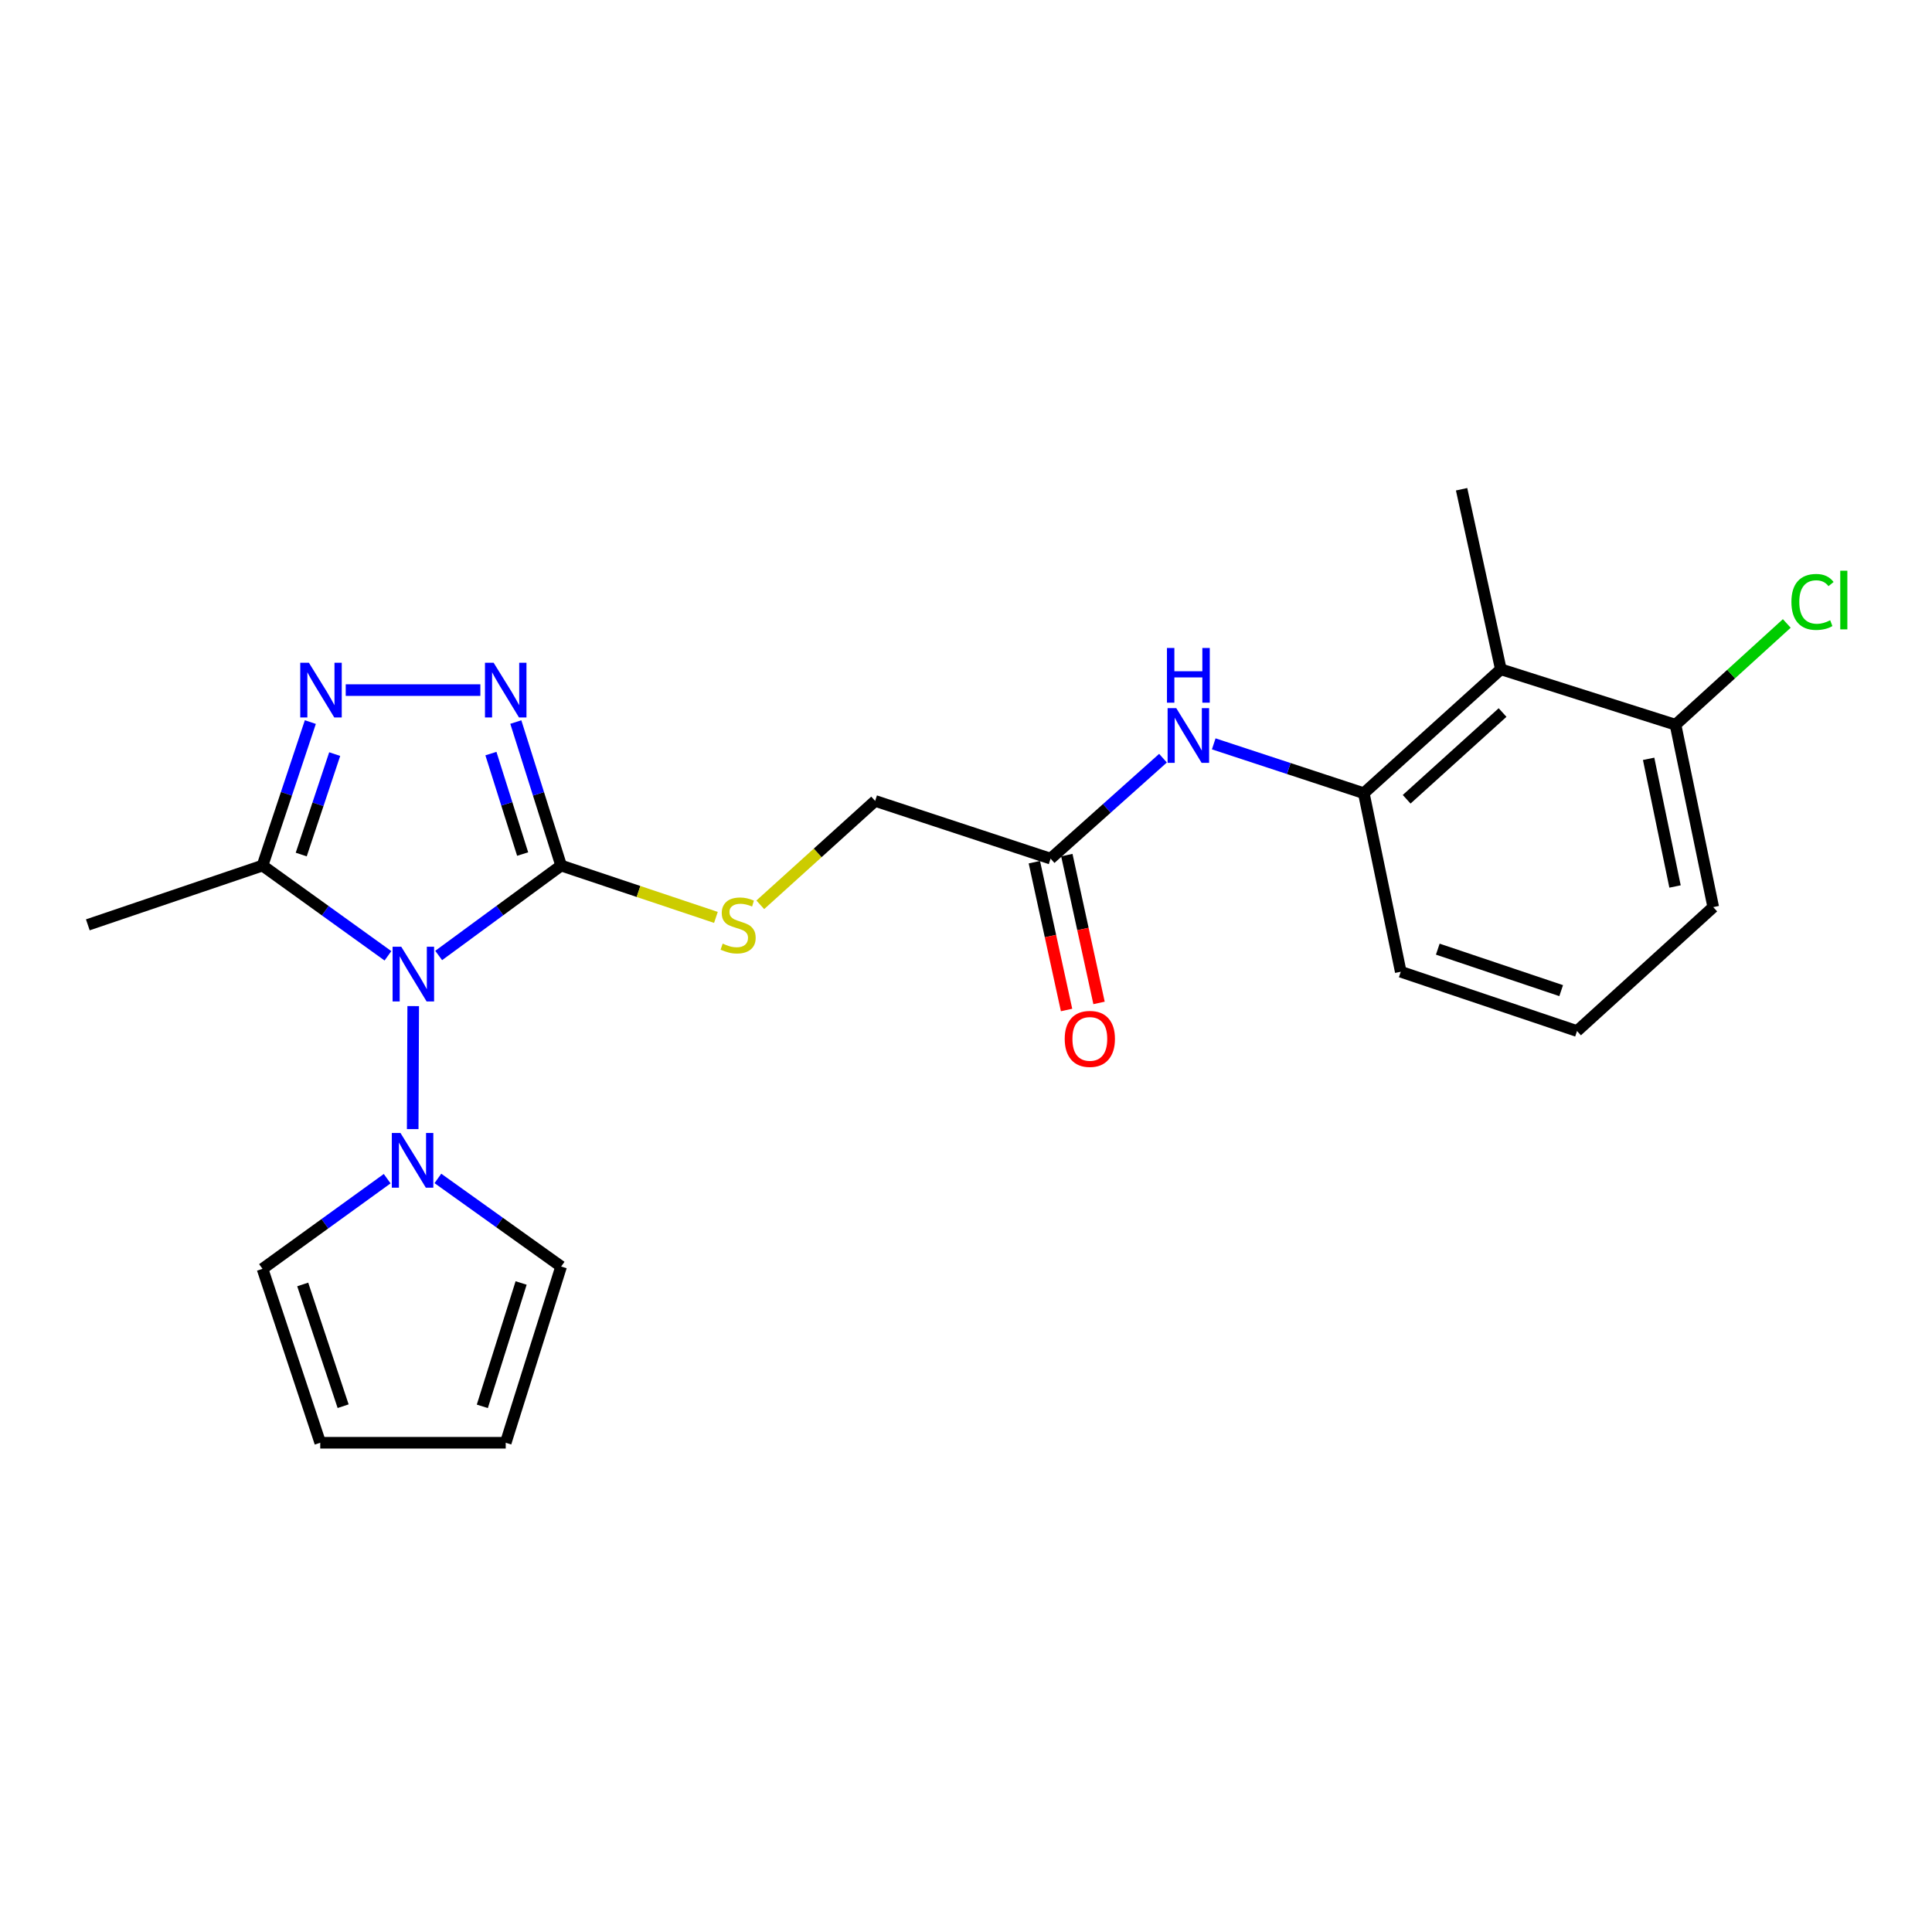 <?xml version='1.0' encoding='iso-8859-1'?>
<svg version='1.1' baseProfile='full'
              xmlns='http://www.w3.org/2000/svg'
                      xmlns:rdkit='http://www.rdkit.org/xml'
                      xmlns:xlink='http://www.w3.org/1999/xlink'
                  xml:space='preserve'
width='1000px' height='1000px' viewBox='0 0 1000 1000'>
<!-- END OF HEADER -->
<rect style='opacity:1.0;fill:#FFFFFF;stroke:none' width='1000' height='1000' x='0' y='0'> </rect>
<path class='bond-0' d='M 227.058,494.558 L 258.751,471.287' style='fill:none;fill-rule:evenodd;stroke:#0000FF;stroke-width:6px;stroke-linecap:butt;stroke-linejoin:miter;stroke-opacity:1' />
<path class='bond-0' d='M 258.751,471.287 L 290.444,448.016' style='fill:none;fill-rule:evenodd;stroke:#000000;stroke-width:6px;stroke-linecap:butt;stroke-linejoin:miter;stroke-opacity:1' />
<path class='bond-3' d='M 200.801,494.729 L 168.34,471.373' style='fill:none;fill-rule:evenodd;stroke:#0000FF;stroke-width:6px;stroke-linecap:butt;stroke-linejoin:miter;stroke-opacity:1' />
<path class='bond-3' d='M 168.34,471.373 L 135.879,448.016' style='fill:none;fill-rule:evenodd;stroke:#000000;stroke-width:6px;stroke-linecap:butt;stroke-linejoin:miter;stroke-opacity:1' />
<path class='bond-4' d='M 213.876,520.756 L 213.611,584.428' style='fill:none;fill-rule:evenodd;stroke:#0000FF;stroke-width:6px;stroke-linecap:butt;stroke-linejoin:miter;stroke-opacity:1' />
<path class='bond-1' d='M 290.444,448.016 L 278.714,410.874' style='fill:none;fill-rule:evenodd;stroke:#000000;stroke-width:6px;stroke-linecap:butt;stroke-linejoin:miter;stroke-opacity:1' />
<path class='bond-1' d='M 278.714,410.874 L 266.985,373.732' style='fill:none;fill-rule:evenodd;stroke:#0000FF;stroke-width:6px;stroke-linecap:butt;stroke-linejoin:miter;stroke-opacity:1' />
<path class='bond-1' d='M 270.52,442.054 L 262.309,416.055' style='fill:none;fill-rule:evenodd;stroke:#000000;stroke-width:6px;stroke-linecap:butt;stroke-linejoin:miter;stroke-opacity:1' />
<path class='bond-1' d='M 262.309,416.055 L 254.099,390.055' style='fill:none;fill-rule:evenodd;stroke:#0000FF;stroke-width:6px;stroke-linecap:butt;stroke-linejoin:miter;stroke-opacity:1' />
<path class='bond-8' d='M 290.444,448.016 L 330.501,461.431' style='fill:none;fill-rule:evenodd;stroke:#000000;stroke-width:6px;stroke-linecap:butt;stroke-linejoin:miter;stroke-opacity:1' />
<path class='bond-8' d='M 330.501,461.431 L 370.558,474.846' style='fill:none;fill-rule:evenodd;stroke:#CCCC00;stroke-width:6px;stroke-linecap:butt;stroke-linejoin:miter;stroke-opacity:1' />
<path class='bond-23' d='M 248.631,357.191 L 178.95,357.191' style='fill:none;fill-rule:evenodd;stroke:#0000FF;stroke-width:6px;stroke-linecap:butt;stroke-linejoin:miter;stroke-opacity:1' />
<path class='bond-2' d='M 160.631,373.744 L 148.255,410.88' style='fill:none;fill-rule:evenodd;stroke:#0000FF;stroke-width:6px;stroke-linecap:butt;stroke-linejoin:miter;stroke-opacity:1' />
<path class='bond-2' d='M 148.255,410.88 L 135.879,448.016' style='fill:none;fill-rule:evenodd;stroke:#000000;stroke-width:6px;stroke-linecap:butt;stroke-linejoin:miter;stroke-opacity:1' />
<path class='bond-2' d='M 173.239,390.324 L 164.576,416.32' style='fill:none;fill-rule:evenodd;stroke:#0000FF;stroke-width:6px;stroke-linecap:butt;stroke-linejoin:miter;stroke-opacity:1' />
<path class='bond-2' d='M 164.576,416.32 L 155.913,442.315' style='fill:none;fill-rule:evenodd;stroke:#000000;stroke-width:6px;stroke-linecap:butt;stroke-linejoin:miter;stroke-opacity:1' />
<path class='bond-18' d='M 135.879,448.016 L 45.455,478.696' style='fill:none;fill-rule:evenodd;stroke:#000000;stroke-width:6px;stroke-linecap:butt;stroke-linejoin:miter;stroke-opacity:1' />
<path class='bond-10' d='M 226.647,609.95 L 258.545,632.749' style='fill:none;fill-rule:evenodd;stroke:#0000FF;stroke-width:6px;stroke-linecap:butt;stroke-linejoin:miter;stroke-opacity:1' />
<path class='bond-10' d='M 258.545,632.749 L 290.444,655.549' style='fill:none;fill-rule:evenodd;stroke:#000000;stroke-width:6px;stroke-linecap:butt;stroke-linejoin:miter;stroke-opacity:1' />
<path class='bond-11' d='M 200.407,610.084 L 168.143,633.419' style='fill:none;fill-rule:evenodd;stroke:#0000FF;stroke-width:6px;stroke-linecap:butt;stroke-linejoin:miter;stroke-opacity:1' />
<path class='bond-11' d='M 168.143,633.419 L 135.879,656.754' style='fill:none;fill-rule:evenodd;stroke:#000000;stroke-width:6px;stroke-linecap:butt;stroke-linejoin:miter;stroke-opacity:1' />
<path class='bond-5' d='M 776.828,346.429 L 705.902,410.56' style='fill:none;fill-rule:evenodd;stroke:#000000;stroke-width:6px;stroke-linecap:butt;stroke-linejoin:miter;stroke-opacity:1' />
<path class='bond-5' d='M 777.728,368.809 L 728.079,413.701' style='fill:none;fill-rule:evenodd;stroke:#000000;stroke-width:6px;stroke-linecap:butt;stroke-linejoin:miter;stroke-opacity:1' />
<path class='bond-12' d='M 776.828,346.429 L 867.243,375.121' style='fill:none;fill-rule:evenodd;stroke:#000000;stroke-width:6px;stroke-linecap:butt;stroke-linejoin:miter;stroke-opacity:1' />
<path class='bond-20' d='M 776.828,346.429 L 756.519,253.233' style='fill:none;fill-rule:evenodd;stroke:#000000;stroke-width:6px;stroke-linecap:butt;stroke-linejoin:miter;stroke-opacity:1' />
<path class='bond-6' d='M 705.902,410.56 L 667.063,397.79' style='fill:none;fill-rule:evenodd;stroke:#000000;stroke-width:6px;stroke-linecap:butt;stroke-linejoin:miter;stroke-opacity:1' />
<path class='bond-6' d='M 667.063,397.79 L 628.225,385.02' style='fill:none;fill-rule:evenodd;stroke:#0000FF;stroke-width:6px;stroke-linecap:butt;stroke-linejoin:miter;stroke-opacity:1' />
<path class='bond-19' d='M 705.902,410.56 L 725.026,502.982' style='fill:none;fill-rule:evenodd;stroke:#000000;stroke-width:6px;stroke-linecap:butt;stroke-linejoin:miter;stroke-opacity:1' />
<path class='bond-7' d='M 601.964,392.438 L 572.875,418.435' style='fill:none;fill-rule:evenodd;stroke:#0000FF;stroke-width:6px;stroke-linecap:butt;stroke-linejoin:miter;stroke-opacity:1' />
<path class='bond-7' d='M 572.875,418.435 L 543.786,444.432' style='fill:none;fill-rule:evenodd;stroke:#000000;stroke-width:6px;stroke-linecap:butt;stroke-linejoin:miter;stroke-opacity:1' />
<path class='bond-16' d='M 393.524,468.322 L 423.247,441.439' style='fill:none;fill-rule:evenodd;stroke:#CCCC00;stroke-width:6px;stroke-linecap:butt;stroke-linejoin:miter;stroke-opacity:1' />
<path class='bond-16' d='M 423.247,441.439 L 452.97,414.555' style='fill:none;fill-rule:evenodd;stroke:#000000;stroke-width:6px;stroke-linecap:butt;stroke-linejoin:miter;stroke-opacity:1' />
<path class='bond-9' d='M 543.786,444.432 L 452.97,414.555' style='fill:none;fill-rule:evenodd;stroke:#000000;stroke-width:6px;stroke-linecap:butt;stroke-linejoin:miter;stroke-opacity:1' />
<path class='bond-15' d='M 535.382,446.264 L 543.717,484.518' style='fill:none;fill-rule:evenodd;stroke:#000000;stroke-width:6px;stroke-linecap:butt;stroke-linejoin:miter;stroke-opacity:1' />
<path class='bond-15' d='M 543.717,484.518 L 552.052,522.773' style='fill:none;fill-rule:evenodd;stroke:#FF0000;stroke-width:6px;stroke-linecap:butt;stroke-linejoin:miter;stroke-opacity:1' />
<path class='bond-15' d='M 552.191,442.601 L 560.526,480.856' style='fill:none;fill-rule:evenodd;stroke:#000000;stroke-width:6px;stroke-linecap:butt;stroke-linejoin:miter;stroke-opacity:1' />
<path class='bond-15' d='M 560.526,480.856 L 568.861,519.111' style='fill:none;fill-rule:evenodd;stroke:#FF0000;stroke-width:6px;stroke-linecap:butt;stroke-linejoin:miter;stroke-opacity:1' />
<path class='bond-13' d='M 290.444,655.549 L 261.761,746.767' style='fill:none;fill-rule:evenodd;stroke:#000000;stroke-width:6px;stroke-linecap:butt;stroke-linejoin:miter;stroke-opacity:1' />
<path class='bond-13' d='M 269.73,664.072 L 249.652,727.924' style='fill:none;fill-rule:evenodd;stroke:#000000;stroke-width:6px;stroke-linecap:butt;stroke-linejoin:miter;stroke-opacity:1' />
<path class='bond-14' d='M 135.879,656.754 L 165.756,746.767' style='fill:none;fill-rule:evenodd;stroke:#000000;stroke-width:6px;stroke-linecap:butt;stroke-linejoin:miter;stroke-opacity:1' />
<path class='bond-14' d='M 156.688,664.836 L 177.602,727.845' style='fill:none;fill-rule:evenodd;stroke:#000000;stroke-width:6px;stroke-linecap:butt;stroke-linejoin:miter;stroke-opacity:1' />
<path class='bond-17' d='M 867.243,375.121 L 896.038,348.91' style='fill:none;fill-rule:evenodd;stroke:#000000;stroke-width:6px;stroke-linecap:butt;stroke-linejoin:miter;stroke-opacity:1' />
<path class='bond-17' d='M 896.038,348.91 L 924.834,322.7' style='fill:none;fill-rule:evenodd;stroke:#00CC00;stroke-width:6px;stroke-linecap:butt;stroke-linejoin:miter;stroke-opacity:1' />
<path class='bond-25' d='M 867.243,375.121 L 886.769,469.521' style='fill:none;fill-rule:evenodd;stroke:#000000;stroke-width:6px;stroke-linecap:butt;stroke-linejoin:miter;stroke-opacity:1' />
<path class='bond-25' d='M 853.325,392.766 L 866.993,458.846' style='fill:none;fill-rule:evenodd;stroke:#000000;stroke-width:6px;stroke-linecap:butt;stroke-linejoin:miter;stroke-opacity:1' />
<path class='bond-24' d='M 261.761,746.767 L 165.756,746.767' style='fill:none;fill-rule:evenodd;stroke:#000000;stroke-width:6px;stroke-linecap:butt;stroke-linejoin:miter;stroke-opacity:1' />
<path class='bond-21' d='M 725.026,502.982 L 816.263,533.662' style='fill:none;fill-rule:evenodd;stroke:#000000;stroke-width:6px;stroke-linecap:butt;stroke-linejoin:miter;stroke-opacity:1' />
<path class='bond-21' d='M 744.195,491.278 L 808.061,512.753' style='fill:none;fill-rule:evenodd;stroke:#000000;stroke-width:6px;stroke-linecap:butt;stroke-linejoin:miter;stroke-opacity:1' />
<path class='bond-22' d='M 816.263,533.662 L 886.769,469.521' style='fill:none;fill-rule:evenodd;stroke:#000000;stroke-width:6px;stroke-linecap:butt;stroke-linejoin:miter;stroke-opacity:1' />
<path  class='atom-0' d='M 207.685 490.026
L 216.965 505.026
Q 217.885 506.506, 219.365 509.186
Q 220.845 511.866, 220.925 512.026
L 220.925 490.026
L 224.685 490.026
L 224.685 518.346
L 220.805 518.346
L 210.845 501.946
Q 209.685 500.026, 208.445 497.826
Q 207.245 495.626, 206.885 494.946
L 206.885 518.346
L 203.205 518.346
L 203.205 490.026
L 207.685 490.026
' fill='#0000FF'/>
<path  class='atom-2' d='M 255.501 343.031
L 264.781 358.031
Q 265.701 359.511, 267.181 362.191
Q 268.661 364.871, 268.741 365.031
L 268.741 343.031
L 272.501 343.031
L 272.501 371.351
L 268.621 371.351
L 258.661 354.951
Q 257.501 353.031, 256.261 350.831
Q 255.061 348.631, 254.701 347.951
L 254.701 371.351
L 251.021 371.351
L 251.021 343.031
L 255.501 343.031
' fill='#0000FF'/>
<path  class='atom-3' d='M 159.888 343.031
L 169.168 358.031
Q 170.088 359.511, 171.568 362.191
Q 173.048 364.871, 173.128 365.031
L 173.128 343.031
L 176.888 343.031
L 176.888 371.351
L 173.008 371.351
L 163.048 354.951
Q 161.888 353.031, 160.648 350.831
Q 159.448 348.631, 159.088 347.951
L 159.088 371.351
L 155.408 371.351
L 155.408 343.031
L 159.888 343.031
' fill='#0000FF'/>
<path  class='atom-5' d='M 207.284 586.424
L 216.564 601.424
Q 217.484 602.904, 218.964 605.584
Q 220.444 608.264, 220.524 608.424
L 220.524 586.424
L 224.284 586.424
L 224.284 614.744
L 220.404 614.744
L 210.444 598.344
Q 209.284 596.424, 208.044 594.224
Q 206.844 592.024, 206.484 591.344
L 206.484 614.744
L 202.804 614.744
L 202.804 586.424
L 207.284 586.424
' fill='#0000FF'/>
<path  class='atom-8' d='M 608.835 366.542
L 618.115 381.542
Q 619.035 383.022, 620.515 385.702
Q 621.995 388.382, 622.075 388.542
L 622.075 366.542
L 625.835 366.542
L 625.835 394.862
L 621.955 394.862
L 611.995 378.462
Q 610.835 376.542, 609.595 374.342
Q 608.395 372.142, 608.035 371.462
L 608.035 394.862
L 604.355 394.862
L 604.355 366.542
L 608.835 366.542
' fill='#0000FF'/>
<path  class='atom-8' d='M 604.015 335.39
L 607.855 335.39
L 607.855 347.43
L 622.335 347.43
L 622.335 335.39
L 626.175 335.39
L 626.175 363.71
L 622.335 363.71
L 622.335 350.63
L 607.855 350.63
L 607.855 363.71
L 604.015 363.71
L 604.015 335.39
' fill='#0000FF'/>
<path  class='atom-9' d='M 374.053 488.416
Q 374.373 488.536, 375.693 489.096
Q 377.013 489.656, 378.453 490.016
Q 379.933 490.336, 381.373 490.336
Q 384.053 490.336, 385.613 489.056
Q 387.173 487.736, 387.173 485.456
Q 387.173 483.896, 386.373 482.936
Q 385.613 481.976, 384.413 481.456
Q 383.213 480.936, 381.213 480.336
Q 378.693 479.576, 377.173 478.856
Q 375.693 478.136, 374.613 476.616
Q 373.573 475.096, 373.573 472.536
Q 373.573 468.976, 375.973 466.776
Q 378.413 464.576, 383.213 464.576
Q 386.493 464.576, 390.213 466.136
L 389.293 469.216
Q 385.893 467.816, 383.333 467.816
Q 380.573 467.816, 379.053 468.976
Q 377.533 470.096, 377.573 472.056
Q 377.573 473.576, 378.333 474.496
Q 379.133 475.416, 380.253 475.936
Q 381.413 476.456, 383.333 477.056
Q 385.893 477.856, 387.413 478.656
Q 388.933 479.456, 390.013 481.096
Q 391.133 482.696, 391.133 485.456
Q 391.133 489.376, 388.493 491.496
Q 385.893 493.576, 381.533 493.576
Q 379.013 493.576, 377.093 493.016
Q 375.213 492.496, 372.973 491.576
L 374.053 488.416
' fill='#CCCC00'/>
<path  class='atom-16' d='M 551.096 537.727
Q 551.096 530.927, 554.456 527.127
Q 557.816 523.327, 564.096 523.327
Q 570.376 523.327, 573.736 527.127
Q 577.096 530.927, 577.096 537.727
Q 577.096 544.607, 573.696 548.527
Q 570.296 552.407, 564.096 552.407
Q 557.856 552.407, 554.456 548.527
Q 551.096 544.647, 551.096 537.727
M 564.096 549.207
Q 568.416 549.207, 570.736 546.327
Q 573.096 543.407, 573.096 537.727
Q 573.096 532.167, 570.736 529.367
Q 568.416 526.527, 564.096 526.527
Q 559.776 526.527, 557.416 529.327
Q 555.096 532.127, 555.096 537.727
Q 555.096 543.447, 557.416 546.327
Q 559.776 549.207, 564.096 549.207
' fill='#FF0000'/>
<path  class='atom-18' d='M 927.231 311.559
Q 927.231 304.519, 930.511 300.839
Q 933.831 297.119, 940.111 297.119
Q 945.951 297.119, 949.071 301.239
L 946.431 303.399
Q 944.151 300.399, 940.111 300.399
Q 935.831 300.399, 933.551 303.279
Q 931.311 306.119, 931.311 311.559
Q 931.311 317.159, 933.631 320.039
Q 935.991 322.919, 940.551 322.919
Q 943.671 322.919, 947.311 321.039
L 948.431 324.039
Q 946.951 324.999, 944.711 325.559
Q 942.471 326.119, 939.991 326.119
Q 933.831 326.119, 930.511 322.359
Q 927.231 318.599, 927.231 311.559
' fill='#00CC00'/>
<path  class='atom-18' d='M 952.511 295.399
L 956.191 295.399
L 956.191 325.759
L 952.511 325.759
L 952.511 295.399
' fill='#00CC00'/>
</svg>
